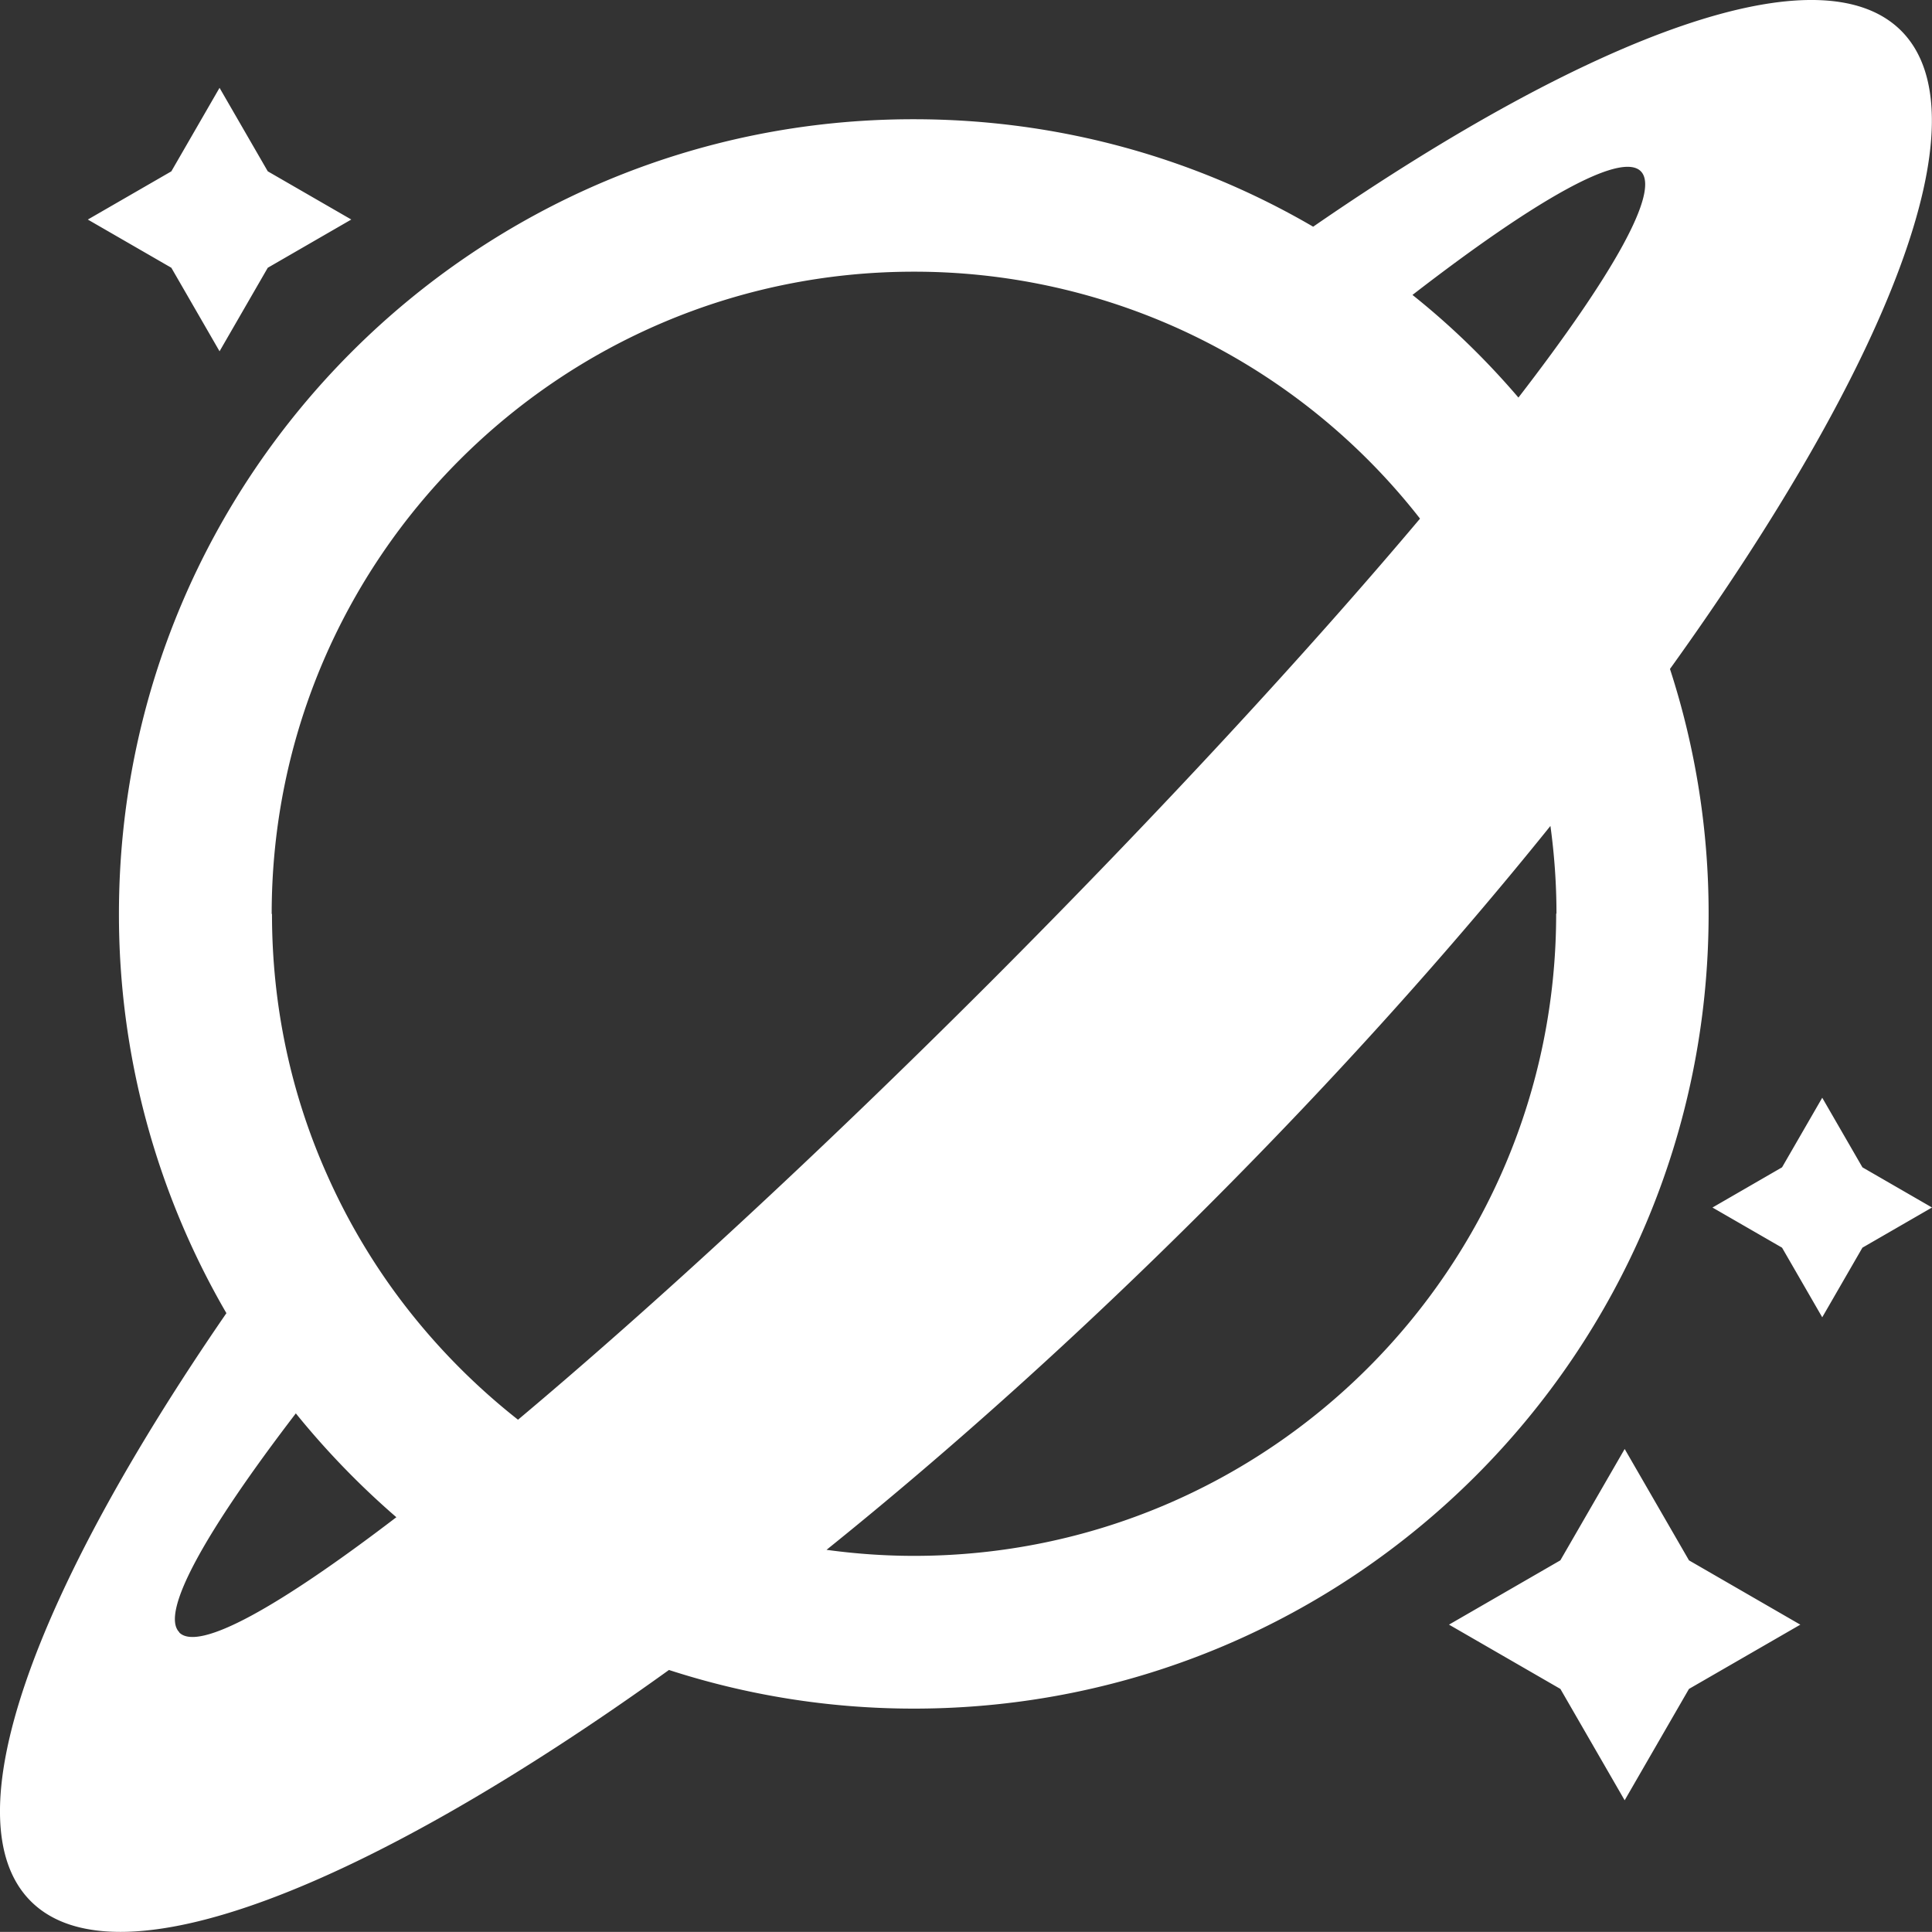 <?xml version="1.0" encoding="UTF-8" standalone="no"?>
<svg
   aria-hidden="true"
   data-prefix="vrchat"
   data-icon="vrchat-world-stars"
   class="svg-inline--fa fa-vrchat-world-stars css-1efeorg e9fqopp0"
   viewBox="0 0 64 63.996"
   version="1.1"
   id="svg1"
   sodipodi:docname="World.svg"
   width="64"
   height="63.996"
   xmlns:inkscape="http://www.inkscape.org/namespaces/inkscape"
   xmlns:sodipodi="http://sodipodi.sourceforge.net/DTD/sodipodi-0.dtd"
   xmlns="http://www.w3.org/2000/svg"
   xmlns:svg="http://www.w3.org/2000/svg">
  <rect x="0" y="0" width="64" height="63.996" fill="#333333" stroke="none"/>
  <defs
     id="defs1" />
  <sodipodi:namedview
     id="namedview1"
     pagecolor="#ffffff"
     bordercolor="#000000"
     borderopacity="0.25"
     inkscape:showpageshadow="2"
     inkscape:pageopacity="0.0"
     inkscape:pagecheckerboard="0"
     inkscape:deskcolor="#d1d1d1" />
  <path
     fill="currentColor"
     d="m 43.5,7.51 c 9.31,-6.42 16.8,-9.17 19.48,-6.49 2.83,2.84 -0.42,11.07 -7.66,21.14 a 26.18,26.18 0 0 1 1.28,8.11 c 0,14.54 -11.79,26.33 -26.33,26.33 -2.83,0 -5.55,-0.45 -8.11,-1.28 -10.07,7.24 -18.31,10.49 -21.14,7.66 -2.68,-2.68 0.07,-10.17 6.48,-19.48 a 26.26,26.26 0 0 1 -3.56,-13.23 c 0,-14.54 11.79,-26.33 26.33,-26.32 4.82,0 9.34,1.29 13.23,3.56 z m 10.32,40.49 2.13,3.689 3.688,2.13 -3.689,2.129 -2.13,3.689 -2.129,-3.689 -3.69,-2.13 3.689,-2.13 2.13,-3.688 z m -44.02,-1.18 c -3.01,3.93 -4.5,6.61 -3.86,7.25 v 0.01 c 0.64,0.64 3.29,-0.84 7.19,-3.82 a 27.05,27.05 0 0 1 -3.33,-3.44 z m 41.56,-19.46 c -3.29,4.09 -7.12,8.36 -11.37,12.61 -4.25,4.25 -8.52,8.08 -12.61,11.37 0.95,0.13 1.92,0.2 2.9,0.2 11.74,0 21.27,-9.52 21.27,-21.27 l 0.01,-0.01 c 0,-0.98 -0.07,-1.95 -0.2,-2.9 z m -21.09,-18.36 c -11.74,0 -21.27,9.52 -21.27,21.27 l 0.01,0.01 c 0,3.09 0.65,6.02 1.84,8.67 a 21.2,21.2 0 0 0 2.22,3.84 c 1.16,1.59 2.54,3.02 4.09,4.24 4.49,-3.77 9.94,-8.79 15.64,-14.49 5.57,-5.58 10.5,-10.92 14.24,-15.36 a 21.303,21.303 0 0 0 -8.1,-6.34 21.25,21.25 0 0 0 -8.67,-1.84 z m 30.094,27.364 1.331,2.305 2.305,1.331 -2.305,1.331 -1.331,2.306 -1.331,-2.306 -2.305,-1.33 2.305,-1.332 z m -6.014,-30.694 c -0.66,-0.65 -3.46,0.93 -7.56,4.1 1.28,1.02 2.45,2.16 3.51,3.4 3.14,-4.07 4.71,-6.85 4.05,-7.5 z m -47.077,-2.76 1.597,2.765 2.767,1.597 -2.767,1.598 -1.597,2.767 -1.597,-2.767 -2.767,-1.597 2.767,-1.597 1.597,-2.767 z"
     id="path1"
     style="fill:#ffffff" />
</svg>
